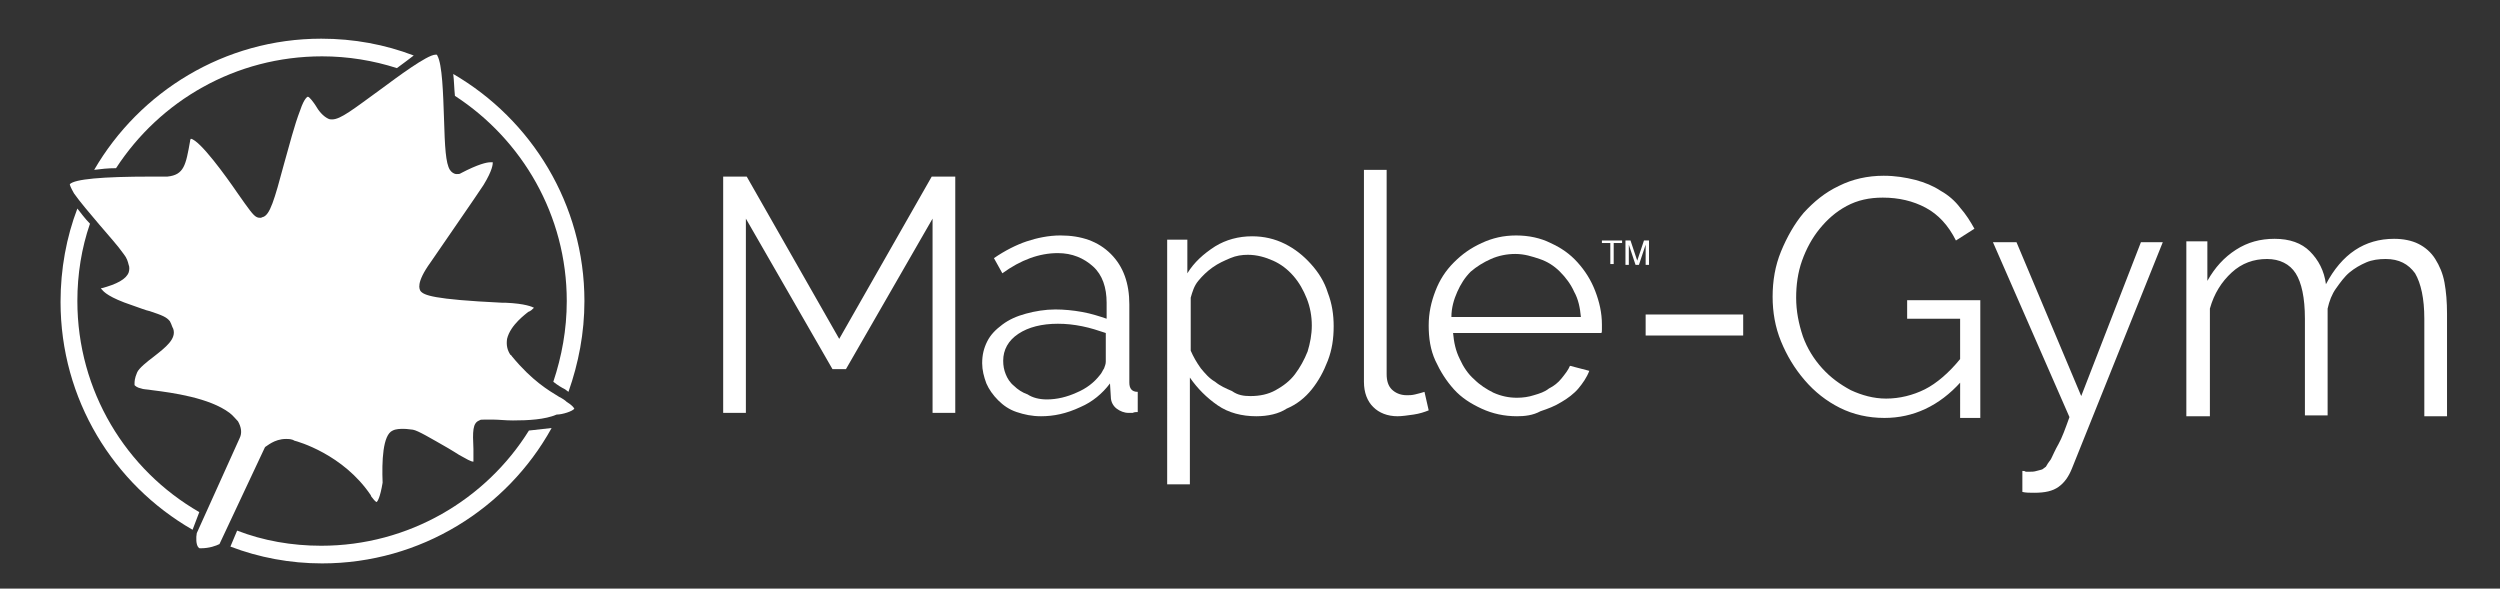 <?xml version="1.0" encoding="utf-8"?>
<!-- Generator: Adobe Illustrator 24.3.0, SVG Export Plug-In . SVG Version: 6.00 Build 0)  -->
<svg version="1.1" id="Layer_1" xmlns="http://www.w3.org/2000/svg" xmlns:xlink="http://www.w3.org/1999/xlink" x="0px" y="0px"
	 viewBox="0 0 297.3 70" style="enable-background:new 0 0 297.3 70;" xml:space="preserve">
<rect x="0" y="0" width="297.3" height="70" fill="#333333" stroke="none"/>
<style type="text/css">
	.st0{fill:#FFFFFF;}
	.st1{enable-background:new    ;}
</style>
<g>
	<g>
		<path class="st0" d="M54.1,11.4c8,5.2,13.3,14.2,13.3,24.4c0,3.4-0.6,6.6-1.6,9.6c0.5,0.4,1,0.7,1.4,0.9c0.1,0.1,0.3,0.2,0.4,0.3
			c1.2-3.4,1.9-7,1.9-10.8c0-11.5-6.3-21.6-15.6-27C54,9.6,54,10.4,54.1,11.4z"/>
		<path class="st0" d="M62.9,51.2c-5.1,8.2-14.3,13.7-24.7,13.7c-3.5,0-6.9-0.6-10-1.8L27.4,65c3.4,1.3,7.1,2,10.9,2
			c11.7,0,22-6.5,27.3-16.1C64.8,51,63.9,51.1,62.9,51.2z"/>
		<path class="st0" d="M23.7,60.9C15,55.9,9.2,46.5,9.2,35.8c0-3.2,0.5-6.3,1.5-9.2c-0.6-0.6-1.1-1.3-1.5-1.8c-1.3,3.4-2,7.2-2,11.1
			c0,11.6,6.3,21.7,15.7,27.1L23.7,60.9z"/>
		<path class="st0" d="M13.8,20C19,12,28,6.7,38.3,6.7c3.1,0,6.1,0.5,8.9,1.4c0.8-0.6,1.5-1.1,2-1.5c-3.4-1.3-7.1-2-11-2
			c-11.5,0-21.6,6.3-27,15.6C12,20.1,12.8,20,13.8,20z"/>
	</g>
	<g>
		<path class="st0" d="M110.9,49.1V26l-10.3,17.9H99L88.7,26v23.1H86V21h2.8l11,19.3l11-19.3h2.8v28.1H110.9z"/>
		<path class="st0" d="M123.8,49.5c-1.1,0-2-0.2-2.9-0.5s-1.6-0.8-2.2-1.4c-0.6-0.6-1.1-1.3-1.4-2c-0.3-0.8-0.5-1.6-0.5-2.4
			c0-1,0.2-1.8,0.6-2.6s1-1.4,1.8-2s1.7-1,2.8-1.3s2.3-0.5,3.5-0.5c1,0,2.1,0.1,3.2,0.3s2,0.5,2.9,0.8V36c0-1.8-0.5-3.3-1.6-4.3
			s-2.5-1.6-4.2-1.6c-1.1,0-2.2,0.2-3.3,0.6s-2.2,1-3.3,1.8l-1-1.8c1.3-0.9,2.7-1.6,3.9-2s2.6-0.7,4-0.7c2.5,0,4.5,0.7,6,2.2
			s2.2,3.5,2.2,6v9.3c0,0.7,0.3,1.1,1,1.1V49c-0.2,0-0.4,0-0.6,0.1c-0.2,0-0.3,0-0.5,0c-0.5,0-1-0.2-1.4-0.5s-0.7-0.8-0.7-1.4
			l-0.1-1.6c-0.9,1.2-2.1,2.2-3.5,2.8C126.8,49.2,125.3,49.5,123.8,49.5z M124.5,47.5c1.2,0,2.4-0.3,3.5-0.8
			c1.2-0.5,2.1-1.2,2.8-2.1c0.2-0.2,0.3-0.5,0.5-0.8c0.1-0.3,0.2-0.5,0.2-0.8v-3.4c-0.9-0.3-1.8-0.6-2.8-0.8s-1.9-0.3-2.9-0.3
			c-1.9,0-3.5,0.4-4.7,1.2s-1.8,1.9-1.8,3.2c0,0.6,0.1,1.1,0.3,1.6c0.2,0.5,0.5,1,1,1.4c0.4,0.4,1,0.8,1.6,1
			C122.8,47.3,123.6,47.5,124.5,47.5z"/>
		<path class="st0" d="M149.4,49.5c-1.7,0-3.3-0.4-4.6-1.3c-1.3-0.9-2.4-2-3.3-3.3v12.7h-2.7V28.5h2.4v4c0.8-1.3,1.9-2.3,3.3-3.2
			c1.3-0.8,2.8-1.2,4.4-1.2c1.4,0,2.7,0.3,3.9,0.9s2.2,1.4,3.1,2.4s1.6,2.1,2,3.4c0.5,1.3,0.7,2.6,0.7,4c0,1.5-0.2,2.8-0.7,4.1
			s-1.1,2.4-1.9,3.4c-0.8,1-1.8,1.8-3,2.3C152.1,49.2,150.8,49.5,149.4,49.5z M148.7,47.1c1.1,0,2.1-0.2,3-0.7s1.7-1.1,2.3-1.9
			c0.6-0.8,1.1-1.7,1.5-2.7c0.3-1,0.5-2,0.5-3.1s-0.2-2.2-0.6-3.2c-0.4-1-0.9-1.9-1.6-2.7c-0.7-0.8-1.5-1.4-2.4-1.8s-1.9-0.7-3-0.7
			c-0.7,0-1.4,0.1-2.1,0.4s-1.4,0.6-2.1,1.1c-0.7,0.5-1.2,1-1.7,1.6s-0.7,1.3-0.9,2v6.3c0.3,0.7,0.7,1.4,1.2,2.1
			c0.5,0.6,1,1.2,1.7,1.6c0.6,0.5,1.3,0.8,2,1.1C147.2,47,147.9,47.1,148.7,47.1z"/>
		<path class="st0" d="M162.2,20.2h2.7v24.3c0,0.8,0.2,1.4,0.6,1.8c0.4,0.4,1,0.7,1.8,0.7c0.3,0,0.6,0,1-0.1s0.8-0.2,1.1-0.3
			l0.5,2.2c-0.5,0.2-1.1,0.4-1.8,0.5s-1.4,0.2-1.9,0.2c-1.2,0-2.2-0.4-2.9-1.1c-0.7-0.7-1.1-1.7-1.1-3L162.2,20.2L162.2,20.2z"/>
		<path class="st0" d="M180.4,49.5c-1.5,0-2.9-0.3-4.2-0.9c-1.3-0.6-2.4-1.3-3.3-2.3s-1.6-2.1-2.2-3.4s-0.8-2.7-0.8-4.2
			s0.3-2.8,0.8-4.1s1.2-2.4,2.2-3.4s2-1.7,3.3-2.3s2.6-0.9,4.1-0.9s2.9,0.3,4.1,0.9c1.3,0.6,2.3,1.3,3.2,2.3c0.9,1,1.6,2.1,2.1,3.4
			s0.8,2.6,0.8,4c0,0.2,0,0.4,0,0.6c0,0.2,0,0.4-0.1,0.4h-17.6c0.1,1.1,0.3,2.1,0.8,3.1c0.4,0.9,1,1.8,1.7,2.4
			c0.7,0.7,1.5,1.2,2.3,1.6c0.9,0.4,1.8,0.6,2.8,0.6c0.7,0,1.4-0.1,2-0.3c0.7-0.2,1.3-0.4,1.8-0.8c0.6-0.3,1.1-0.7,1.5-1.2
			s0.8-1,1-1.5l2.3,0.6c-0.3,0.8-0.8,1.5-1.3,2.1s-1.3,1.2-2,1.6c-0.8,0.5-1.6,0.8-2.5,1.1C182.3,49.4,181.3,49.5,180.4,49.5z
			 M188,37.7c-0.1-1.1-0.3-2.1-0.8-3c-0.4-0.9-1-1.7-1.7-2.4s-1.5-1.2-2.4-1.5s-1.8-0.6-2.9-0.6c-1,0-2,0.2-2.9,0.6
			s-1.7,0.9-2.4,1.5c-0.7,0.7-1.2,1.5-1.6,2.4c-0.4,0.9-0.7,1.9-0.7,3H188z"/>
	</g>
	<path class="st0" d="M68.3,48.6L68.3,48.6c-0.1-0.2-0.4-0.5-0.9-0.8c-0.2-0.2-0.5-0.4-0.9-0.6c-1.3-0.8-3.2-1.9-5.6-4.8
		c-0.1-0.1-0.1-0.2-0.2-0.2c-0.4-0.6-0.5-1.2-0.4-1.9c0.4-1.7,2.3-3,2.5-3.2l0,0l0,0c0.3-0.1,0.5-0.3,0.7-0.5
		c-0.2-0.1-1-0.5-3.4-0.6h-0.4c-8.3-0.4-9.3-0.9-9.7-1.4c-0.1-0.2-0.6-0.9,1.2-3.4c0.4-0.6,5.8-8.4,6.3-9.2c1.1-1.8,1.1-2.5,1.1-2.7
		c0,0-0.1,0-0.3,0c-0.4,0-1.4,0.2-3.5,1.3c-0.1,0.1-0.3,0.1-0.5,0.1c-0.3,0-0.6-0.2-0.8-0.5c-0.5-0.8-0.6-2.7-0.7-6.1
		c-0.1-2.9-0.2-6.5-0.8-7.5c0-0.1-0.1-0.1-0.1-0.1l0,0l0,0h-0.1c-1,0-4.6,2.7-6.5,4.1c-3.3,2.4-4.8,3.6-5.8,3.6
		c-0.2,0-0.3,0-0.5-0.1c-0.6-0.3-1.1-0.9-1.5-1.6c-0.2-0.3-0.7-1-0.9-1c0,0-0.4,0.1-0.9,1.6c-0.7,1.8-1.3,4.2-1.9,6.3
		c-1.2,4.5-1.7,6.1-2.5,6.4c-0.1,0-0.2,0.1-0.3,0.1c-0.2,0-0.3,0-0.5-0.1c-0.4-0.2-0.9-0.9-2.3-2.9c-1.3-1.9-4.4-6.2-5.5-6.4
		c0,0-0.1,0.1-0.1,0.3c-0.5,2.8-0.7,4-2.7,4.2c-0.3,0-1,0-1.9,0c-5.9,0-9.1,0.3-9.7,0.9c0,0.1,0.1,0.4,0.5,1.1c0.7,1,1.9,2.4,3,3.7
		c1.1,1.3,2.2,2.5,2.9,3.5c0.4,0.5,0.5,0.9,0.6,1.3c0.1,0.2,0.1,0.6,0,0.9c-0.3,0.8-1.4,1.4-3.3,1.9c0,0,0,0.1,0.1,0.1
		c0.2,0.3,0.9,1,3.6,1.9c0.9,0.3,1.6,0.6,2.1,0.7c1.5,0.5,2,0.7,2.4,1.2c0.1,0.2,0.2,0.4,0.3,0.7l0.1,0.2c0.4,1.2-0.9,2.2-2.3,3.3
		c-0.8,0.6-1.8,1.4-2,1.9C16,45,16,45.4,16,45.6l0,0v0.2l0,0c0.1,0.1,0.3,0.3,0.8,0.4c0.2,0.1,0.7,0.1,1.3,0.2
		c2.4,0.3,6.8,0.9,9.2,2.7c0.4,0.3,0.7,0.7,1,1c0.4,0.7,0.5,1.4,0.2,2l-5.1,11.3c-0.1,0.5-0.1,1.4,0.2,1.7c0.1,0.1,0.1,0.1,0.2,0.1
		h0.1c1,0,1.8-0.3,2.2-0.5l5.4-11.5l0.1-0.1c0.1,0,1-0.9,2.4-0.9c0.3,0,0.7,0,1,0.2c0.4,0.1,5.8,1.6,9.1,6.5l0,0l0,0
		c0,0,0,0.1,0.1,0.2c0.3,0.4,0.5,0.6,0.6,0.6c0.1-0.1,0.4-0.5,0.7-2.3c-0.1-2.5,0-5.7,1.2-6.2C47.1,51,47.6,51,48,51
		c0.5,0,0.9,0.1,1.1,0.1c0.6,0.1,2.1,1,4.2,2.2c0.5,0.3,1,0.6,1.3,0.8c0.9,0.5,1.4,0.8,1.7,0.8c0-0.1,0-0.1,0-0.2c0-0.1,0-0.2,0-0.3
		c0-0.3,0-0.6,0-1c-0.1-2.1-0.1-3.1,0.7-3.4c0.1-0.1,0.3-0.1,0.6-0.1c0.2,0,0.6,0,1.1,0c0.6,0,1.4,0.1,2.3,0.1
		c1.8,0,3.8-0.1,5.2-0.7C66.9,49.3,68.1,48.9,68.3,48.6z"/>
</g>
<g class="st1">
	<path class="st0" d="M195.7,39.9v-2.5h11.6v2.5H195.7z"/>
	<path class="st0" d="M233.2,45.4c-2.6,2.9-5.7,4.3-9.1,4.3c-1.9,0-3.7-0.4-5.3-1.2c-1.6-0.8-3-1.9-4.2-3.3
		c-1.2-1.4-2.1-2.9-2.8-4.6c-0.7-1.7-1-3.5-1-5.3c0-1.9,0.3-3.7,1-5.4s1.6-3.3,2.7-4.6c1.2-1.3,2.5-2.4,4.2-3.2
		c1.6-0.8,3.4-1.2,5.3-1.2c1.4,0,2.6,0.2,3.8,0.5c1.1,0.3,2.1,0.7,3,1.3c0.9,0.5,1.7,1.2,2.3,2c0.7,0.8,1.2,1.6,1.7,2.5l-2.2,1.4
		c-0.9-1.8-2.1-3.1-3.6-3.9c-1.5-0.8-3.2-1.2-5.1-1.2c-1.6,0-3,0.3-4.3,1c-1.3,0.7-2.3,1.6-3.2,2.7s-1.6,2.4-2.1,3.8
		c-0.5,1.4-0.7,2.9-0.7,4.4c0,1.6,0.3,3.1,0.8,4.6c0.5,1.4,1.3,2.7,2.3,3.8s2.1,1.9,3.4,2.6c1.3,0.6,2.7,1,4.2,1
		c1.6,0,3.2-0.4,4.6-1.1s2.9-2,4.2-3.6v-4.8h-6.3v-2.2h8.7v14h-2.4V45.4z"/>
	<path class="st0" d="M240.5,56c0.1,0,0.3,0,0.4,0.1c0.1,0,0.3,0,0.4,0c0.3,0,0.6,0,0.9-0.1c0.3-0.1,0.5-0.1,0.7-0.2
		c0.1-0.1,0.3-0.2,0.4-0.3c0.1-0.2,0.3-0.5,0.6-0.9c0.2-0.4,0.5-1.1,0.9-1.8s0.8-1.8,1.3-3.2l-9.1-20.8h2.8l7.7,18.3l7.1-18.3h2.6
		l-10.8,26.9c-0.4,1-0.9,1.7-1.6,2.2c-0.7,0.5-1.6,0.7-2.9,0.7c-0.5,0-1,0-1.4-0.1V56z"/>
	<path class="st0" d="M291,49.5h-2.7V37.9c0-2.4-0.4-4.2-1.1-5.4c-0.8-1.1-1.9-1.7-3.5-1.7c-0.8,0-1.6,0.1-2.3,0.4
		c-0.7,0.3-1.4,0.7-2,1.2c-0.6,0.5-1.1,1.2-1.6,1.9s-0.8,1.5-1,2.4v12.7h-2.7V37.9c0-2.5-0.4-4.3-1.1-5.4c-0.7-1.1-1.9-1.7-3.4-1.7
		c-1.6,0-3,0.5-4.2,1.6c-1.2,1.1-2.1,2.5-2.6,4.3v12.8H260V28.7h2.5v4.7c0.9-1.6,2-2.8,3.4-3.7c1.4-0.9,2.9-1.3,4.6-1.3
		c1.8,0,3.2,0.5,4.2,1.5s1.7,2.3,1.9,3.9c1.9-3.6,4.6-5.4,8.1-5.4c1.1,0,2.1,0.2,2.9,0.6s1.5,1,2,1.8c0.5,0.8,0.9,1.7,1.1,2.8
		c0.2,1.1,0.3,2.3,0.3,3.7V49.5z"/>
</g>
<g class="st1">
	<path class="st0" d="M192.9,28.6v0.3h-1v2.5h-0.4v-2.5h-1v-0.3H192.9z"/>
	<path class="st0" d="M193.3,28.6h0.6l0.8,2.4l0.8-2.4h0.6v2.9h-0.4v-1.7c0-0.1,0-0.2,0-0.3c0-0.1,0-0.3,0-0.4l-0.8,2.4h-0.4
		l-0.8-2.4v0.1c0,0.1,0,0.2,0,0.3s0,0.2,0,0.3v1.7h-0.4V28.6z"/>
</g>
</svg>
